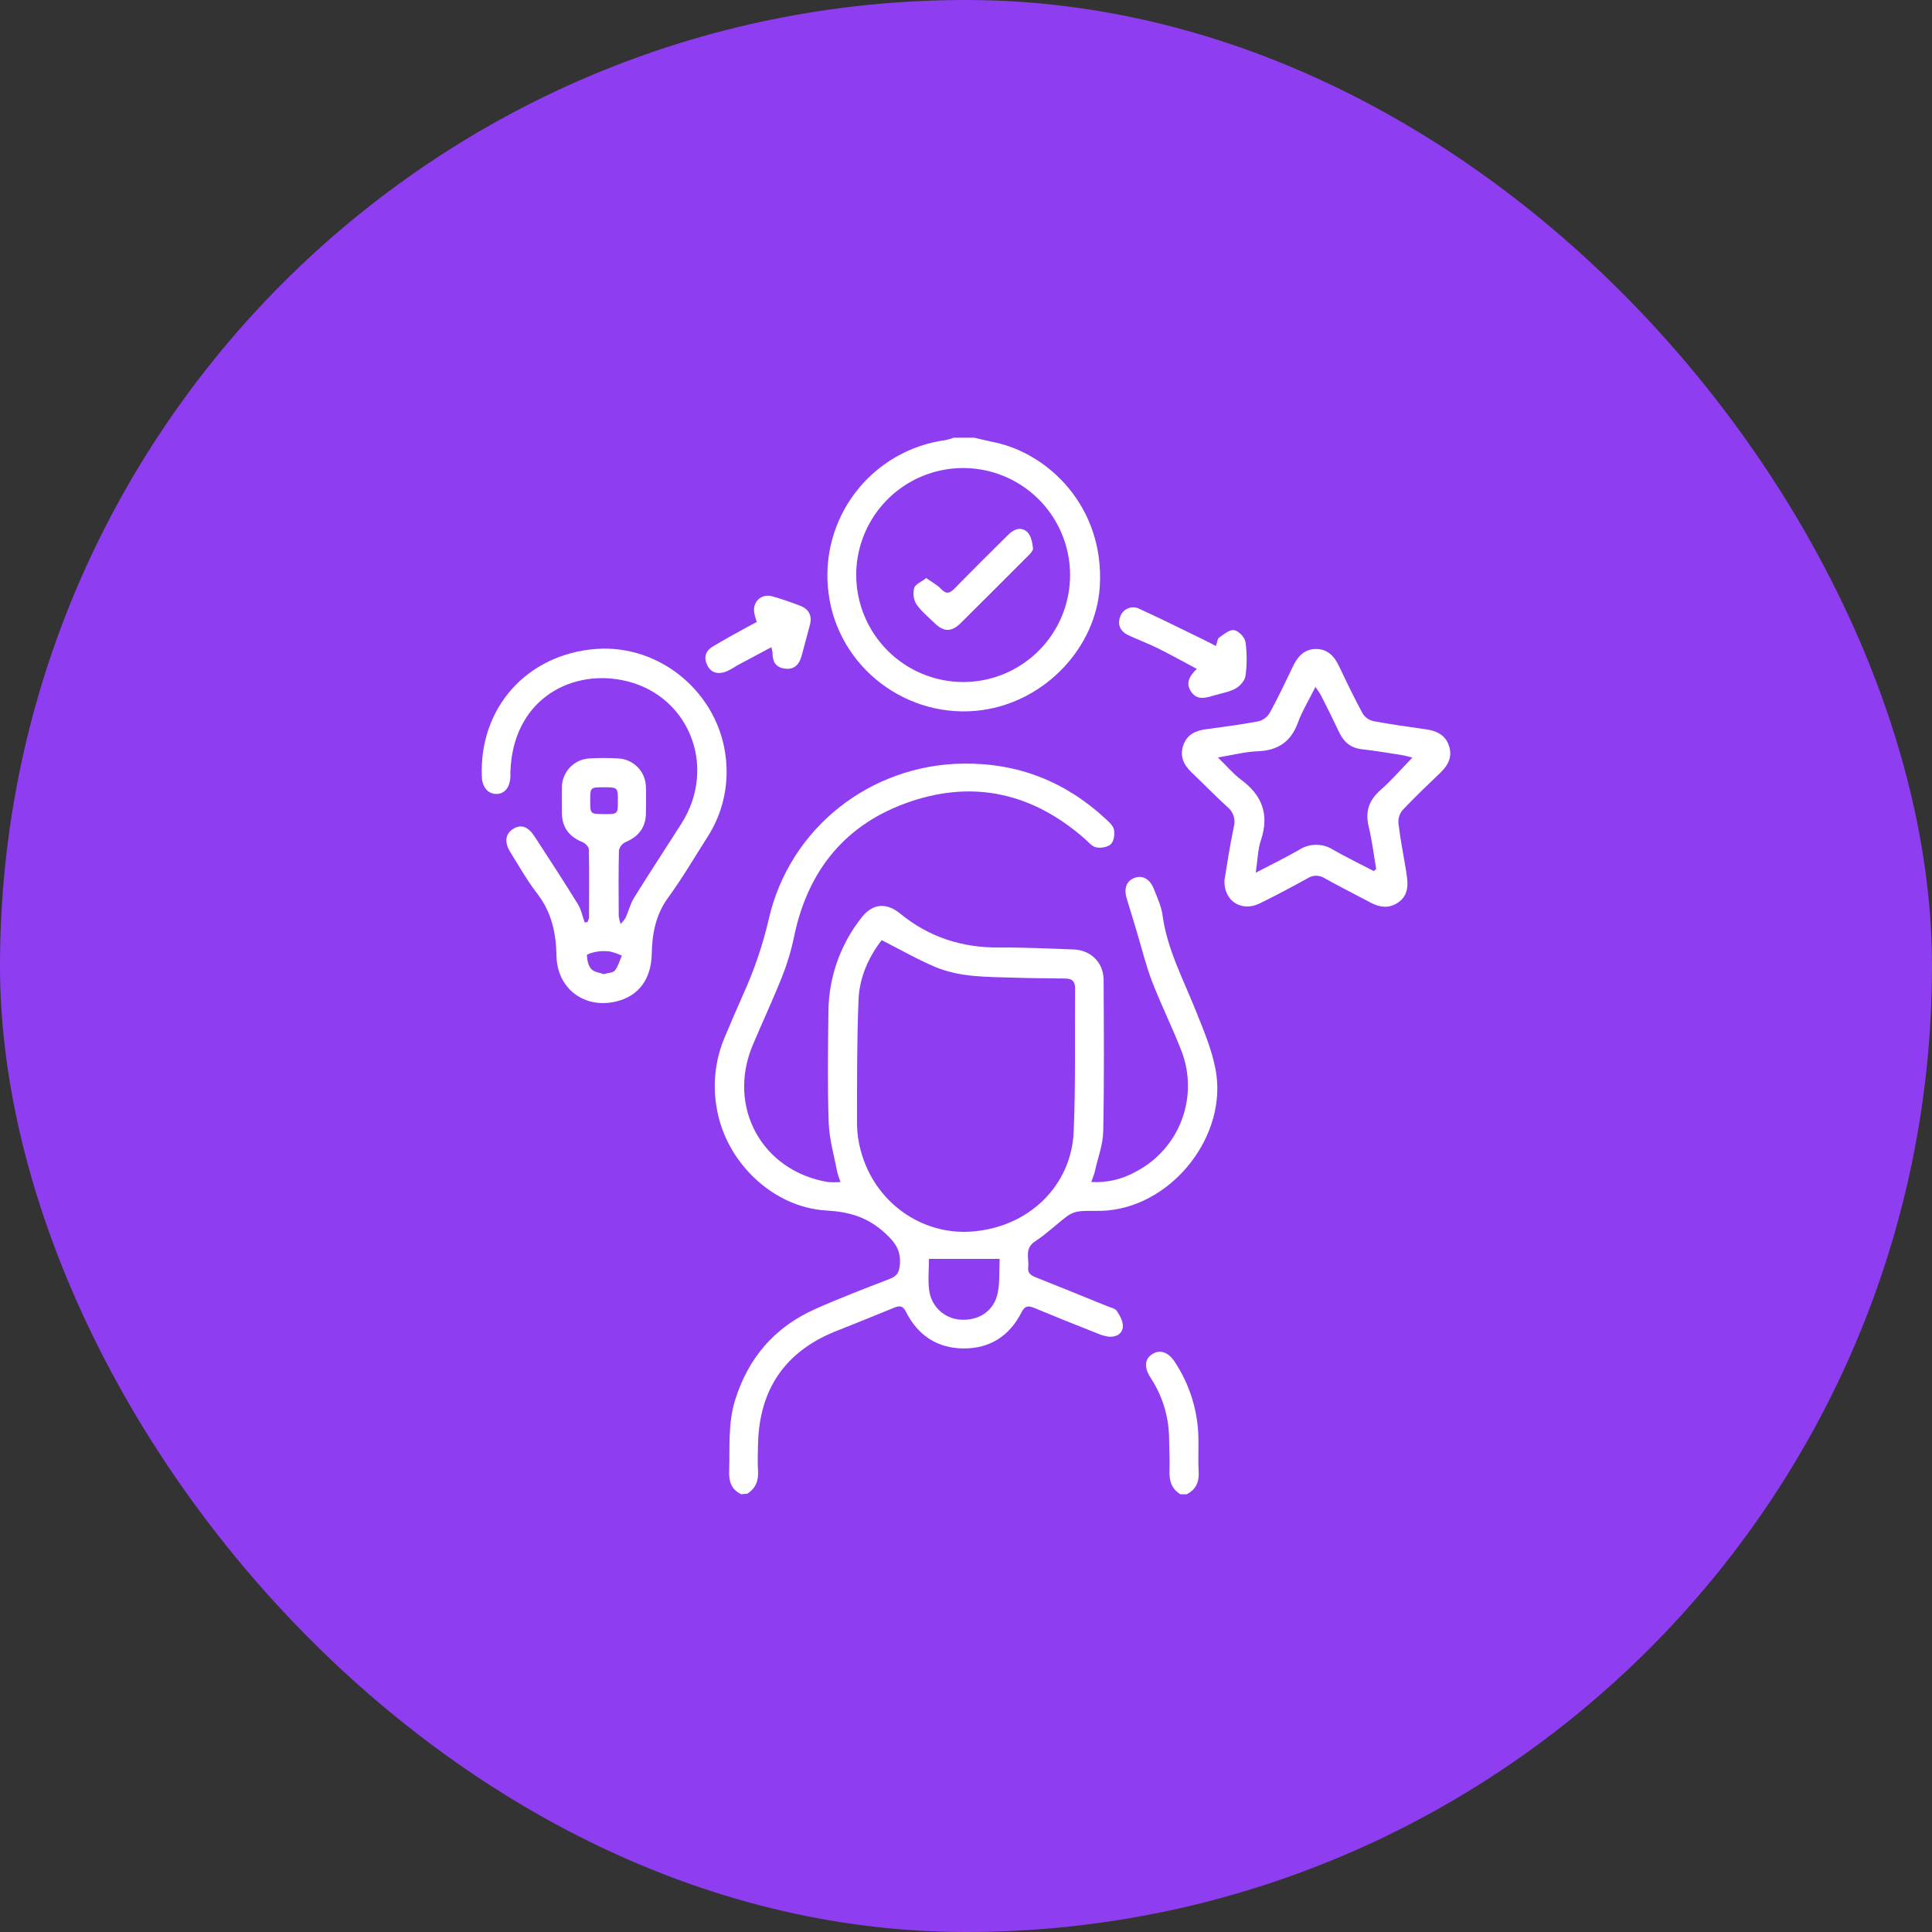 <svg width="128" height="128" viewBox="0 0 128 128" fill="none" xmlns="http://www.w3.org/2000/svg">
<rect x="0" y="0" width="128" height="128" fill="#333333" stroke="none"/>
<rect width="128" height="128" rx="64" fill="#8E3EF0"/>
<g clip-path="url(#clip0_340_5248)">
<path d="M49.108 98.997C48.472 98.691 48.284 98.184 48.308 97.492C48.362 95.904 48.219 94.307 48.705 92.752C49.576 89.958 51.323 87.931 53.988 86.737C55.628 86.008 57.309 85.362 58.985 84.715C59.442 84.533 59.574 84.276 59.617 83.804C59.699 82.892 59.351 82.345 58.646 81.704C57.484 80.637 56.278 80.286 54.744 80.198C51.214 79.994 48.126 77.015 47.501 73.508C47.194 71.888 47.376 70.212 48.024 68.696C48.423 67.751 48.823 66.811 49.241 65.874C49.965 64.282 50.53 62.623 50.928 60.919C52.29 54.886 57.63 50.669 63.809 50.591C67.453 50.545 70.577 51.781 73.235 54.237C73.465 54.448 73.749 54.7 73.803 54.966C73.865 55.272 73.803 55.73 73.594 55.93C73.384 56.131 72.936 56.2 72.628 56.14C72.353 56.087 72.116 55.792 71.879 55.582C68.493 52.6 64.611 51.656 60.331 53.101C56.052 54.547 53.525 57.627 52.611 62.055C52.427 62.944 52.167 63.816 51.833 64.66C51.221 66.204 50.516 67.71 49.871 69.241C48.149 73.337 50.481 77.582 54.852 78.313C55.13 78.334 55.409 78.334 55.688 78.313C55.6 78.095 55.527 77.872 55.467 77.644C55.261 76.55 54.939 75.47 54.903 74.363C54.817 71.906 54.857 69.441 54.886 66.984C54.911 64.756 55.668 62.598 57.039 60.843C57.768 59.873 58.679 59.749 59.637 60.526C61.554 62.097 63.74 62.793 66.196 62.775C67.835 62.762 69.475 62.848 71.114 62.903C72.262 62.941 73.106 63.763 73.118 64.908C73.135 68.257 73.16 71.605 73.093 74.954C73.075 75.843 72.728 76.727 72.537 77.611C72.488 77.825 72.397 78.029 72.3 78.311C73.329 78.371 74.354 78.133 75.252 77.626C76.65 76.899 77.732 75.682 78.29 74.207C78.848 72.732 78.843 71.102 78.276 69.631C77.678 68.083 76.933 66.59 76.334 65.043C75.935 64.011 75.674 62.925 75.354 61.864C75.124 61.102 74.904 60.338 74.663 59.58C74.448 58.905 74.599 58.404 75.113 58.183C75.66 57.95 76.17 58.202 76.441 58.887C76.667 59.456 76.939 60.033 77.02 60.631C77.323 62.861 78.367 64.824 79.183 66.86C79.704 68.163 80.276 69.481 80.533 70.847C81.355 75.169 77.766 79.795 73.382 80.196C72.774 80.253 72.156 80.196 71.55 80.247C71.25 80.277 70.964 80.385 70.719 80.561C69.99 81.108 69.338 81.749 68.58 82.242C67.852 82.716 68.191 83.374 68.121 83.962C68.065 84.442 68.44 84.551 68.786 84.692C70.308 85.299 71.826 85.912 73.341 86.531C73.572 86.626 73.887 86.684 73.998 86.862C74.204 87.171 74.423 87.572 74.392 87.912C74.346 88.392 73.914 88.612 73.423 88.554C73.176 88.515 72.936 88.444 72.708 88.343C71.315 87.796 69.919 87.233 68.533 86.658C68.141 86.496 67.904 86.489 67.679 86.941C66.893 88.501 65.591 89.343 63.853 89.338C62.115 89.332 60.814 88.481 60.027 86.917C59.816 86.493 59.599 86.489 59.224 86.644C57.949 87.174 56.653 87.685 55.365 88.201C51.995 89.553 50.308 92.065 50.221 95.674C50.206 96.267 50.186 96.861 50.221 97.45C50.261 98.097 50.068 98.604 49.517 98.959L49.108 98.997ZM58.413 62.285C57.551 63.404 56.943 64.742 56.881 66.215C56.768 68.966 56.783 71.724 56.779 74.48C56.786 75.072 56.869 75.661 57.027 76.231C57.938 79.653 61.049 81.831 64.352 81.596C68.143 81.325 70.98 78.574 71.134 74.985C71.271 71.824 71.198 68.654 71.229 65.487C71.229 65.017 71.031 64.833 70.581 64.829C69.442 64.82 68.303 64.809 67.165 64.773C65.416 64.715 63.636 64.76 61.987 64.073C60.8 63.579 59.677 62.925 58.413 62.285ZM61.547 83.406C61.547 84.083 61.466 84.815 61.565 85.525C61.643 86.059 61.913 86.548 62.323 86.9C62.734 87.251 63.258 87.442 63.798 87.437C64.953 87.455 65.891 86.779 66.11 85.627C66.245 84.908 66.194 84.156 66.228 83.406H61.547Z" fill="white"/>
<path d="M64.546 29C64.964 29.095 65.379 29.201 65.8 29.284C69.504 30.023 73.178 33.634 72.865 38.845C72.622 42.867 69.288 46.454 65.073 47.046C60.14 47.728 55.529 44.228 54.897 39.321C54.739 38.143 54.814 36.946 55.119 35.798C55.424 34.649 55.952 33.572 56.673 32.628C57.394 31.684 58.294 30.891 59.322 30.295C60.349 29.699 61.484 29.312 62.661 29.155C62.838 29.116 63.011 29.065 63.18 29H64.546ZM63.818 45.187C65.219 45.186 66.588 44.769 67.752 43.988C68.917 43.208 69.824 42.1 70.359 40.804C70.894 39.509 71.032 38.083 70.758 36.708C70.483 35.334 69.807 34.071 68.816 33.081C67.824 32.09 66.561 31.416 65.187 31.144C63.812 30.872 62.388 31.013 61.094 31.551C59.8 32.088 58.694 32.998 57.916 34.164C57.139 35.331 56.725 36.701 56.726 38.103C56.732 39.984 57.483 41.785 58.814 43.113C60.145 44.44 61.948 45.186 63.827 45.187H63.818Z" fill="white"/>
<path d="M78.209 98.998C77.608 98.643 77.459 98.087 77.481 97.433C77.504 96.683 77.462 95.932 77.453 95.181C77.419 93.786 76.991 92.429 76.22 91.266C75.784 90.577 75.837 90.035 76.347 89.711C76.857 89.386 77.406 89.581 77.828 90.225C78.828 91.731 79.373 93.494 79.399 95.302C79.415 96.031 79.368 96.76 79.413 97.489C79.459 98.178 79.242 98.683 78.621 99L78.209 98.998Z" fill="white"/>
<path d="M38.927 61.083C38.975 60.99 39.009 60.891 39.025 60.788C39.025 59.285 39.047 57.782 39.016 56.278C39.016 56.108 38.774 55.864 38.588 55.789C37.677 55.425 37.216 54.778 37.227 53.795C37.227 53.248 37.213 52.701 37.227 52.154C37.232 51.659 37.428 51.184 37.773 50.829C38.118 50.474 38.587 50.265 39.082 50.246C39.696 50.211 40.311 50.211 40.925 50.246C41.42 50.26 41.891 50.465 42.239 50.817C42.587 51.17 42.786 51.643 42.794 52.138C42.82 52.707 42.794 53.277 42.794 53.848C42.794 54.801 42.326 55.417 41.452 55.787C41.341 55.839 41.243 55.914 41.166 56.009C41.089 56.104 41.035 56.215 41.007 56.334C40.971 57.793 40.986 59.251 40.993 60.709C41.018 60.88 41.06 61.049 41.118 61.212C41.241 61.095 41.349 60.964 41.443 60.822C41.641 60.374 41.76 59.878 42.015 59.468C43.035 57.827 44.101 56.207 45.141 54.573C47.584 50.751 45.594 45.888 41.169 45.051C37.639 44.382 33.955 46.478 33.815 51.161C33.815 51.252 33.815 51.343 33.815 51.434C33.797 52.164 33.427 52.617 32.859 52.601C32.312 52.585 31.948 52.138 31.924 51.464C31.735 46.897 34.91 43.341 39.49 42.995C43.758 42.672 47.653 45.953 48.092 50.262C48.295 52.093 47.858 53.937 46.855 55.481C46.006 56.805 45.216 58.166 44.286 59.442C43.438 60.591 43.206 61.856 43.179 63.21C43.142 64.887 42.297 66.012 40.794 66.358C38.694 66.841 36.914 65.489 36.87 63.34C36.841 61.832 36.553 60.443 35.595 59.207C34.928 58.347 34.392 57.384 33.811 56.458C33.4 55.8 33.48 55.23 34.006 54.911C34.533 54.592 34.99 54.761 35.422 55.425C36.391 56.912 37.358 58.401 38.293 59.913C38.513 60.277 38.593 60.713 38.737 61.117L38.927 61.083ZM39.987 53.939C40.934 53.939 40.934 53.939 40.936 53.088C40.936 52.176 40.936 52.164 40.051 52.158C39.109 52.158 39.104 52.158 39.104 53.02C39.104 53.932 39.104 53.932 39.987 53.934V53.939ZM39.987 64.541C40.288 64.451 40.614 64.453 40.738 64.297C40.956 64.021 41.053 63.648 41.2 63.314C40.957 63.201 40.703 63.111 40.443 63.046C40.15 63.001 39.852 63.001 39.559 63.046C39.315 63.081 38.876 63.216 38.88 63.283C38.901 63.598 38.971 63.974 39.169 64.195C39.368 64.415 39.721 64.433 39.987 64.535V64.541Z" fill="white"/>
<path d="M81.123 58.318C81.306 57.207 81.488 55.993 81.741 54.79C81.809 54.552 81.805 54.3 81.731 54.064C81.656 53.828 81.513 53.62 81.32 53.465C80.495 52.714 79.719 51.91 78.912 51.141C78.387 50.638 78.156 50.047 78.405 49.353C78.655 48.658 79.207 48.41 79.883 48.317C81.052 48.155 82.226 48.007 83.386 47.787C83.697 47.704 83.962 47.502 84.126 47.225C84.672 46.226 85.16 45.198 85.65 44.17C85.964 43.51 86.399 43.004 87.179 42.998C87.959 42.993 88.405 43.479 88.72 44.147C89.218 45.197 89.722 46.243 90.274 47.262C90.431 47.518 90.682 47.702 90.974 47.774C92.134 47.991 93.305 48.15 94.477 48.321C95.177 48.419 95.752 48.685 95.994 49.4C96.237 50.115 95.963 50.676 95.448 51.174C94.594 51.994 93.734 52.814 92.923 53.671C92.72 53.917 92.622 54.233 92.65 54.551C92.774 55.589 92.978 56.617 93.151 57.65C93.176 57.807 93.193 57.966 93.216 58.122C93.309 58.795 93.216 59.411 92.602 59.812C91.988 60.213 91.394 60.113 90.791 59.792C89.788 59.256 88.767 58.749 87.776 58.194C87.608 58.082 87.411 58.022 87.209 58.02C87.006 58.018 86.808 58.075 86.638 58.184C85.583 58.768 84.517 59.337 83.435 59.865C82.248 60.436 81.069 59.687 81.123 58.318ZM91.019 57.712L91.176 57.572C91.016 56.637 90.904 55.691 90.68 54.77C90.436 53.769 90.693 53.02 91.462 52.342C92.191 51.702 92.825 50.964 93.575 50.193C93.285 50.122 93.078 50.056 92.865 50.023C91.99 49.889 91.118 49.737 90.238 49.641C89.509 49.56 89.039 49.179 88.731 48.531C88.343 47.708 87.933 46.89 87.525 46.084C87.441 45.916 87.321 45.769 87.152 45.51C86.72 46.38 86.275 47.103 85.989 47.88C85.521 49.156 84.658 49.724 83.317 49.774C82.501 49.803 81.692 50.02 80.69 50.184C81.291 50.767 81.701 51.265 82.204 51.642C83.623 52.681 84.111 53.966 83.537 55.672C83.33 56.291 83.322 56.978 83.197 57.818C84.279 57.251 85.201 56.806 86.077 56.3C86.412 56.084 86.802 55.969 87.201 55.969C87.599 55.969 87.99 56.084 88.325 56.3C89.205 56.801 90.119 57.244 91.019 57.712Z" fill="white"/>
<path d="M80.558 42.8C80.644 42.561 80.653 42.324 80.772 42.242C81.081 42.027 81.467 41.696 81.77 41.75C82.072 41.805 82.471 42.228 82.517 42.534C82.62 43.28 82.62 44.036 82.517 44.782C82.477 45.09 82.152 45.454 81.861 45.617C81.433 45.853 80.917 45.93 80.438 46.074C79.906 46.231 79.345 46.419 78.941 45.863C78.536 45.307 78.758 44.827 79.29 44.315C78.379 43.83 77.552 43.367 76.705 42.948C76.073 42.634 75.41 42.388 74.771 42.091C74.246 41.847 74.016 41.429 74.211 40.862C74.253 40.737 74.322 40.621 74.413 40.525C74.503 40.428 74.614 40.353 74.737 40.304C74.86 40.254 74.992 40.233 75.125 40.24C75.257 40.247 75.386 40.283 75.503 40.345C76.95 41.006 78.374 41.719 79.806 42.414C80.045 42.529 80.278 42.656 80.558 42.8Z" fill="white"/>
<path d="M51.102 42.879C50.299 43.307 49.561 43.699 48.825 44.095C48.597 44.246 48.357 44.38 48.109 44.494C47.613 44.676 47.14 44.614 46.874 44.102C46.608 43.59 46.726 43.143 47.198 42.852C47.952 42.387 48.736 41.973 49.508 41.541C49.705 41.432 49.905 41.33 50.136 41.208C50.07 41.013 50.015 40.814 49.971 40.613C49.845 39.871 50.444 39.303 51.164 39.507C51.796 39.689 52.423 39.899 53.033 40.141C53.594 40.364 53.82 40.799 53.658 41.404C53.476 42.084 53.294 42.764 53.111 43.444C52.958 44.015 52.64 44.383 51.996 44.297C51.353 44.212 51.18 43.796 51.18 43.231C51.163 43.112 51.137 42.994 51.102 42.879Z" fill="white"/>
<path d="M61.367 38.297C61.747 38.57 62.086 38.749 62.339 39.01C62.669 39.354 62.886 39.345 63.225 39.01C64.398 37.803 65.593 36.624 66.79 35.437C67.165 35.063 67.646 34.857 68.065 35.255C68.311 35.488 68.393 35.946 68.44 36.316C68.46 36.483 68.236 36.707 68.076 36.862C66.602 38.341 65.122 39.817 63.638 41.29C63.042 41.881 62.525 41.875 61.928 41.29C61.503 40.88 61.029 40.495 60.702 40.014C60.611 39.854 60.553 39.678 60.53 39.495C60.508 39.312 60.521 39.127 60.57 38.95C60.647 38.707 61.039 38.552 61.367 38.297Z" fill="white"/>
</g>
<defs>
<clipPath id="clip0_340_5248">
<rect width="70" height="70" fill="white" transform="translate(29 29)"/>
</clipPath>
</defs>
</svg>
